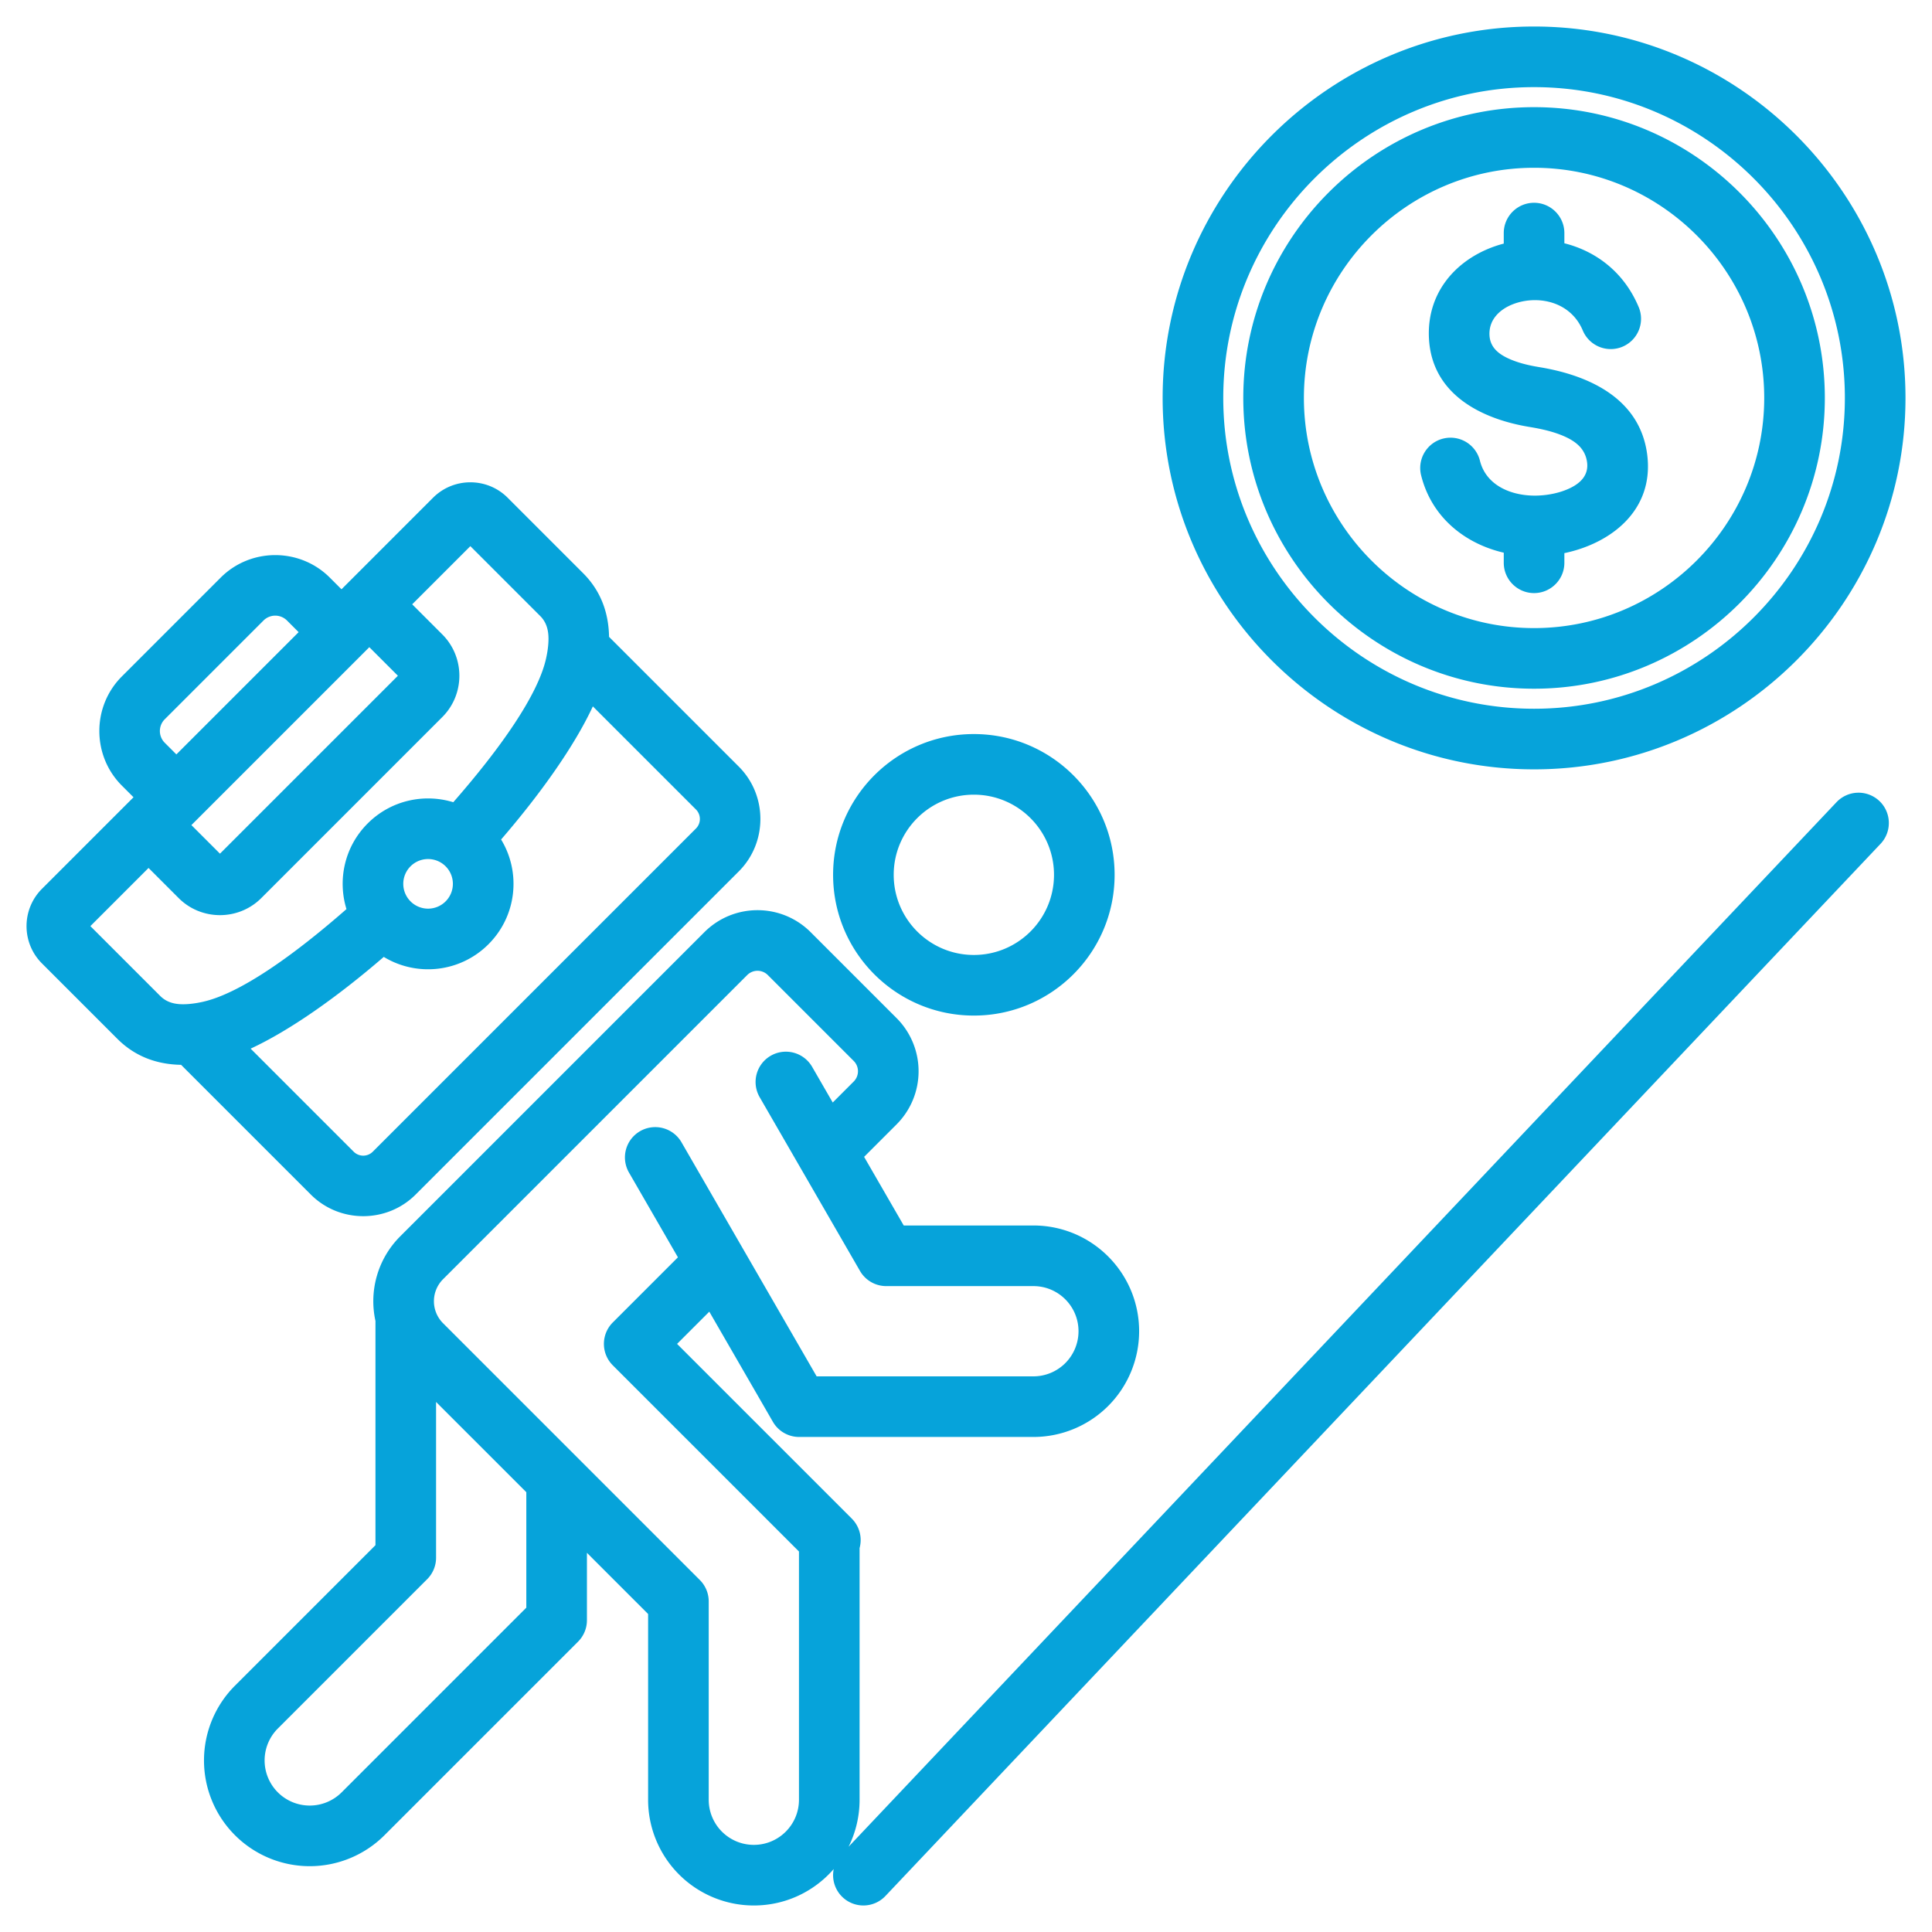 <svg xmlns="http://www.w3.org/2000/svg" version="1.1" xmlns:xlink="http://www.w3.org/1999/xlink" width="512" height="512" x="0" y="0" viewBox="0 0 510 510" style="enable-background:new 0 0 512 512" xml:space="preserve" fill-rule="evenodd"><g><path d="M154.935 409.905v17.794a8 8 0 0 1-2.343 5.657l-51.093 51.092a27.907 27.907 0 0 1-39.472 0l-.001-.001a27.91 27.91 0 0 1 0-39.472l37.085-37.085v-59.195a24.203 24.203 0 0 1 6.523-22.319l80.299-80.3c7.75-7.75 20.315-7.75 28.065 0l22.672 22.672a19.846 19.846 0 0 1 0 28.066l-8.567 8.567 10.461 18.118h34.225c15.415.001 27.911 12.497 27.911 27.911v.002a27.91 27.91 0 0 1-27.911 27.911h-61.836a8 8 0 0 1-6.928-4l-16.788-29.076-8.507 8.507 46.122 46.121a8 8 0 0 1 2.056 7.781v66.433c0 4.454-1.043 8.664-2.898 12.399l260.784-275.733a8.004 8.004 0 0 1 11.31-.315c3.208 3.033 3.349 8.101.315 11.309l-262.69 277.748a8.003 8.003 0 0 1-11.309.315 7.998 7.998 0 0 1-2.337-7.436c-5.117 5.896-12.666 9.624-21.086 9.624h-.002a27.914 27.914 0 0 1-27.911-27.911v-49.034zm-39.824-39.824v41.123a8.002 8.002 0 0 1-2.343 5.657L73.34 456.289a11.91 11.91 0 0 0 .001 16.846c1.737 1.746 2.288 2.288 0 0a11.913 11.913 0 0 0 16.845 0l48.749-48.749v-30.481zm104.71-79.045 5.535-5.536a3.846 3.846 0 0 0 0-5.438l-22.672-22.672a3.845 3.845 0 0 0-5.437 0l-80.3 80.299a8.206 8.206 0 0 0 0 11.601l67.794 67.794a7.996 7.996 0 0 1 2.343 5.657v52.348c0 3.159 1.255 6.189 3.489 8.422a11.895 11.895 0 0 0 8.396 3.489h.028c6.578 0 11.911-5.333 11.911-11.911v-65.53l-49.149-49.149a8 8 0 0 1 0-11.313l17.196-17.196-12.916-22.371a8.003 8.003 0 0 1 2.928-10.928 8.003 8.003 0 0 1 10.928 2.928l35.677 61.793h57.217a11.913 11.913 0 0 0 11.911-11.911v-.002c0-6.578-5.333-11.911-11.911-11.911h-38.844a7.998 7.998 0 0 1-6.928-4l-26.49-45.881a8.003 8.003 0 0 1 2.928-10.928 8.003 8.003 0 0 1 10.928 2.928zM47.807 281.09c-6.27-.111-12.064-2.105-16.821-6.862l-19.919-19.919c-5.422-5.422-5.412-14.261.011-19.683l24.168-24.169-3.081-3.081c-7.922-7.922-7.922-20.889 0-28.811l26.088-26.088c7.922-7.923 20.889-7.923 28.811 0l3.082 3.081 24.168-24.169c5.422-5.422 14.261-5.432 19.684-.01l19.918 19.919c4.757 4.757 6.752 10.551 6.862 16.821l34.25 34.249c7.59 7.591 7.608 20.045 0 27.653L109.71 315.34c-7.608 7.608-20.063 7.59-27.653 0zm-8.595-51.971-15.354 15.354L42.3 262.914c2.152 2.152 4.994 2.373 7.909 2.086l.028-.003a27.464 27.464 0 0 0 3.366-.558c9.64-2.168 23.629-11.992 37.857-24.462-2.381-7.72-.53-16.477 5.599-22.606 6.126-6.126 14.877-7.978 22.593-5.604 12.485-14.258 22.314-28.264 24.475-37.854.252-1.13.453-2.251.559-3.365l.002-.028c.287-2.915.067-5.757-2.085-7.909l-18.442-18.441-15.353 15.353 7.955 7.956c5.998 5.997 5.998 15.802 0 21.799l-47.796 47.797c-5.997 5.997-15.803 5.997-21.8 0zm62.095 23.478c-12.478 10.776-24.978 19.513-35.146 24.219l27.209 27.21a3.566 3.566 0 0 0 5.026 0l85.318-85.318a3.566 3.566 0 0 0 0-5.026l-27.216-27.216c-4.706 10.143-13.442 22.648-24.22 35.141 5.285 8.679 4.173 20.142-3.334 27.649-7.503 7.504-18.96 8.617-27.637 3.341zM46.56 199.143l32.272-32.271-3.081-3.082a4.387 4.387 0 0 0-6.184 0l-26.088 26.088a4.385 4.385 0 0 0 0 6.184zm50.934-28.306-46.969 46.969 7.542 7.541 46.969-46.968zm10.879 67.105a6.542 6.542 0 0 0 9.258 0 6.547 6.547 0 1 0-9.258 0zm148.7-44.168c20.508 0 37.157 16.649 37.157 37.156 0 20.508-16.649 37.157-37.157 37.157-20.507 0-37.156-16.649-37.156-37.157 0-20.507 16.649-37.156 37.156-37.156zm0 16c-11.676 0-21.156 9.48-21.156 21.156 0 11.677 9.48 21.157 21.156 21.157 11.677 0 21.157-9.48 21.157-21.157 0-11.676-9.48-21.156-21.157-21.156zm147.882-6.684c-53.991 0-98.045-44.054-98.045-98.045S350.964 7 404.955 7 503 51.054 503 105.045s-44.054 98.045-98.045 98.045zm0-16c45.18 0 82.045-36.864 82.045-82.045C487 59.865 450.135 23 404.955 23c-45.181 0-82.045 36.865-82.045 82.045 0 45.181 36.864 82.045 82.045 82.045zm0-5.288c-42.266 0-76.757-34.491-76.757-76.757s34.491-76.756 76.757-76.756 76.756 34.49 76.756 76.756-34.49 76.757-76.756 76.757zm0-16c33.456 0 60.756-27.301 60.756-60.757s-27.3-60.756-60.756-60.756-60.757 27.3-60.757 60.756 27.301 60.757 60.757 60.757zm-8-101.499v-2.774c0-4.415 3.585-8 8-8s8 3.585 8 8v2.69c8.197 2.055 15.684 7.48 19.615 16.83a8.003 8.003 0 0 1-4.274 10.475 8.003 8.003 0 0 1-10.475-4.274c-3.314-7.883-12.17-9.415-18.511-6.919-3.459 1.362-6.32 4.085-6.125 8.147.153 3.098 2.237 4.807 4.626 5.976 2.62 1.28 5.652 1.987 8.501 2.456 12.775 2.09 26.673 8.069 28.528 23.257l.001.011c1.759 14.572-9.585 23.259-21.886 25.838v2.545c0 4.415-3.585 8-8 8s-8-3.585-8-8v-2.662c-10.297-2.396-19.062-9.367-21.816-20.428-1.066-4.284 1.546-8.629 5.831-9.695a8.003 8.003 0 0 1 9.695 5.83c1.659 6.664 8.487 9.372 14.997 9.219 2.957-.07 6.175-.693 8.893-2.025 2.604-1.276 4.807-3.326 4.402-6.699-.444-3.612-2.98-5.538-5.843-6.837-2.935-1.331-6.268-2.054-9.385-2.564l-.008-.001c-12.547-2.066-25.788-8.527-26.517-23.443v-.004c-.555-11.487 6.464-19.959 16.245-23.809a30.731 30.731 0 0 1 3.506-1.14z" fill="#06a3da" opacity="1" data-original="#000000"></path></g></svg>